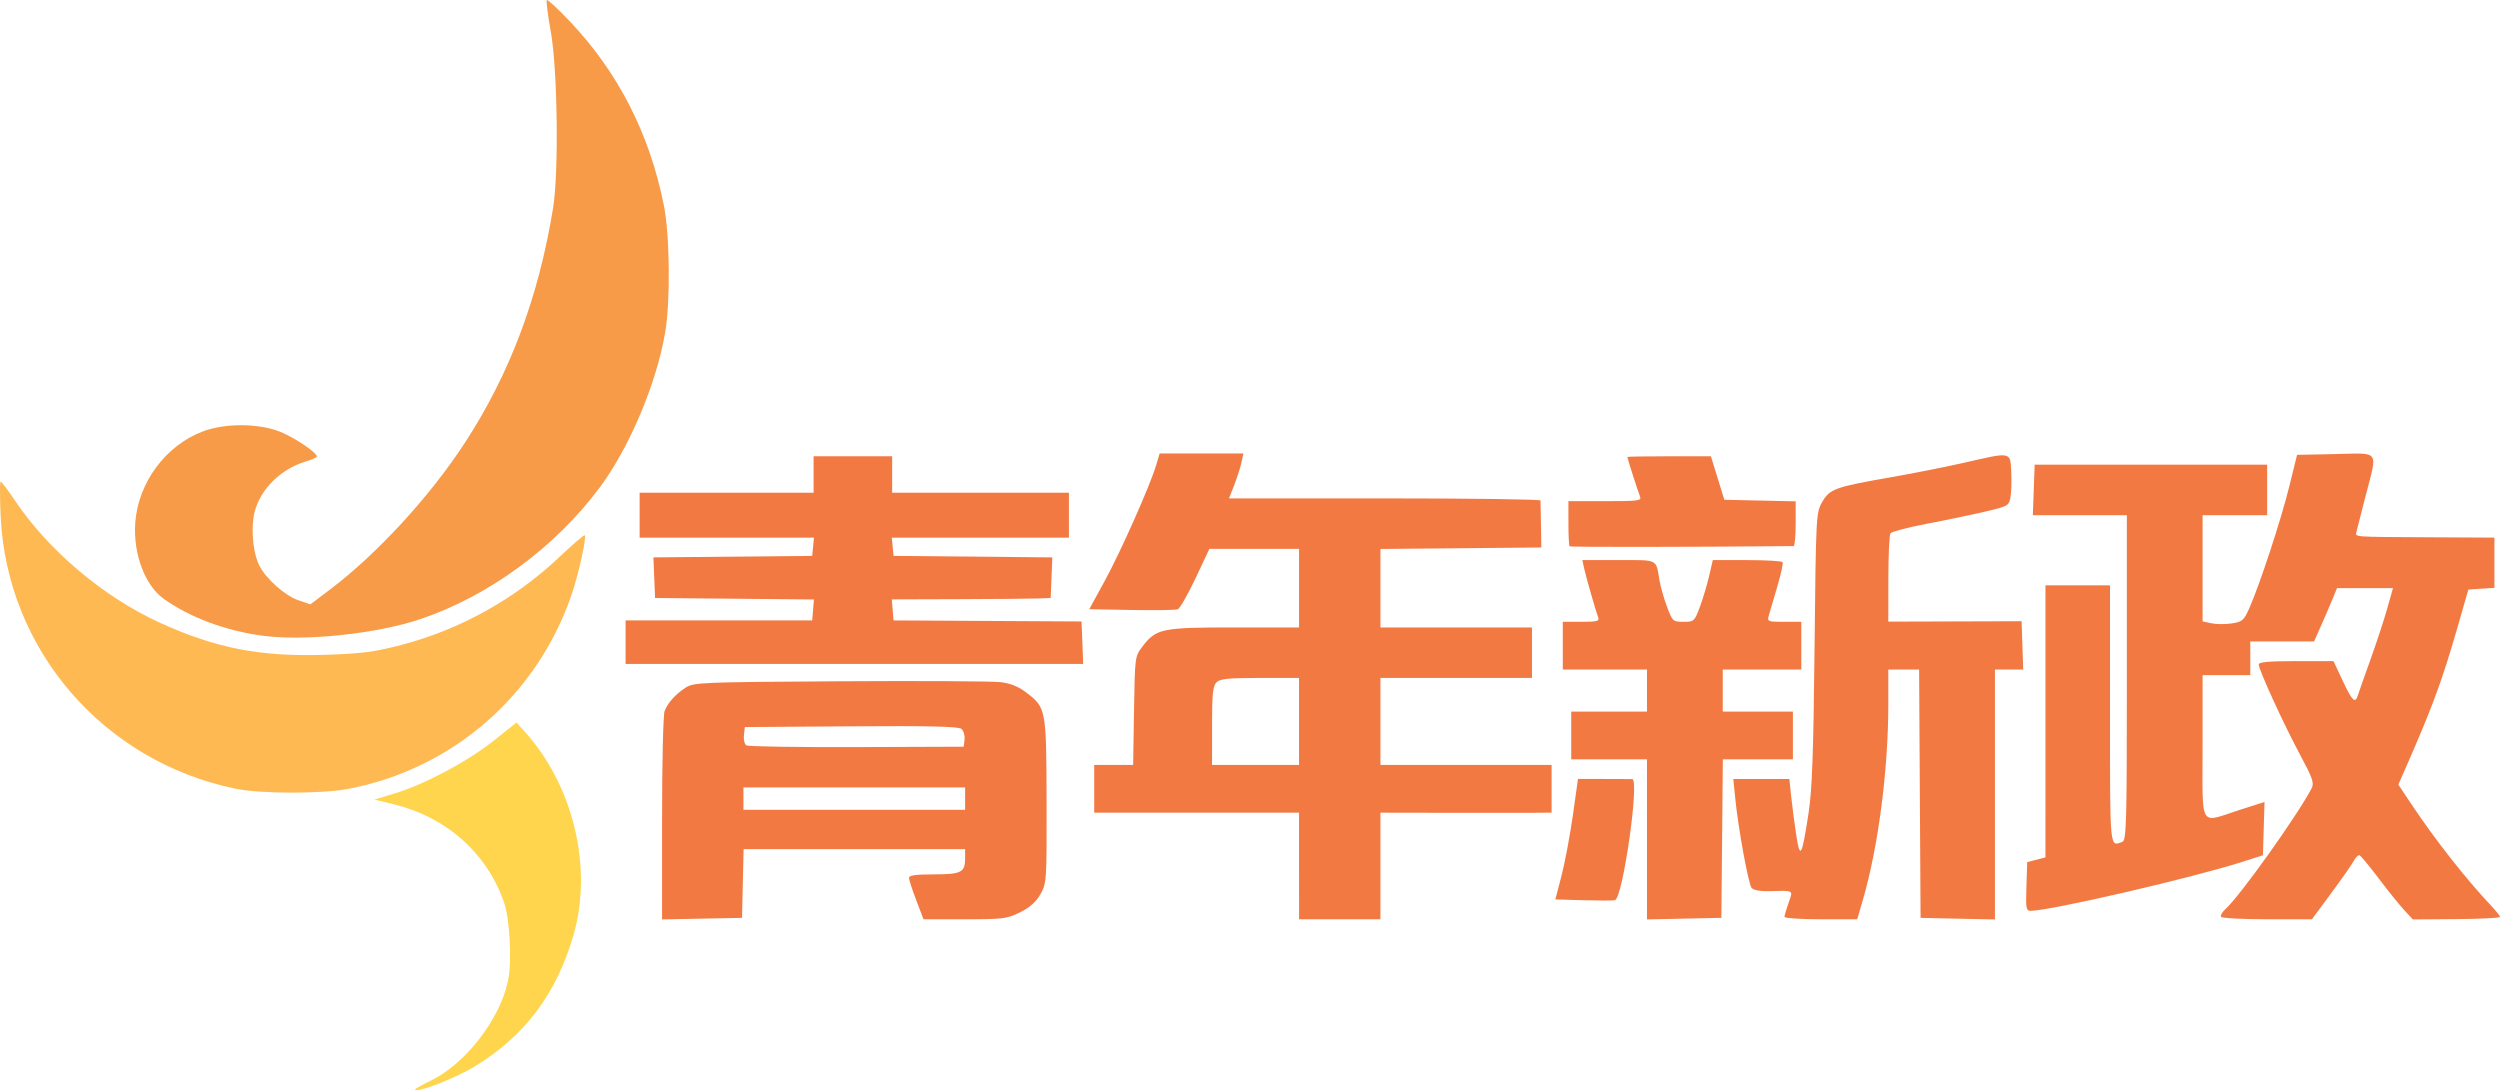 <?xml version="1.0" encoding="UTF-8" standalone="no"?>
<!-- Created with Inkscape (http://www.inkscape.org/) -->

<svg
   width="235.727mm"
   height="102.793mm"
   viewBox="0 0 235.727 102.793"
   version="1.1"
   id="svg1"
   xml:space="preserve"
   inkscape:version="1.3 (0e150ed6c4, 2023-07-21)"
   sodipodi:docname="청년신정 로고.svg"
   xmlns:inkscape="http://www.inkscape.org/namespaces/inkscape"
   xmlns:sodipodi="http://sodipodi.sourceforge.net/DTD/sodipodi-0.dtd"
   xmlns="http://www.w3.org/2000/svg"
   xmlns:svg="http://www.w3.org/2000/svg"><sodipodi:namedview
     id="namedview1"
     pagecolor="#ffffff"
     bordercolor="#000000"
     borderopacity="0.25"
     inkscape:showpageshadow="2"
     inkscape:pageopacity="0.0"
     inkscape:pagecheckerboard="0"
     inkscape:deskcolor="#d1d1d1"
     inkscape:document-units="mm"
     inkscape:zoom="0.52347032"
     inkscape:cx="48.713364"
     inkscape:cy="394.48273"
     inkscape:window-width="1920"
     inkscape:window-height="1009"
     inkscape:window-x="-8"
     inkscape:window-y="-8"
     inkscape:window-maximized="1"
     inkscape:current-layer="svg1" /><defs
     id="defs1" /><path
     style="display:inline;fill:#f37943;fill-opacity:1"
     d="m 62.427,77.178 c 0,-5.233 0.106,-9.791 0.237,-10.128 0.306,-0.792 1.021,-1.586 2,-2.222 0.741,-0.481 1.506,-0.512 14.552,-0.59 7.574,-0.046 14.383,-0.009 15.132,0.082 0.949,0.115 1.689,0.416 2.442,0.995 1.849,1.421 1.872,1.548 1.893,10.22 0.018,7.516 0.003,7.744 -0.573,8.769 -0.412,0.733 -0.995,1.254 -1.917,1.713 -1.233,0.614 -1.598,0.661 -5.219,0.661 h -3.894 l -0.685,-1.792 c -0.377,-0.985 -0.685,-1.938 -0.685,-2.117 0,-0.232 0.663,-0.325 2.328,-0.325 2.602,0 2.963,-0.184 2.963,-1.508 V 80.064 h -10.443 -10.443 l -0.074,3.241 -0.074,3.241 -3.77,0.073 -3.77,0.073 z m 28.575,-1.877 v -1.058 h -10.451 -10.451 v 1.058 1.058 h 10.451 10.451 z m -0.053,-5.579 c 0.044,-0.376 -0.089,-0.824 -0.296,-0.995 -0.276,-0.229 -3.013,-0.293 -10.398,-0.242 l -10.023,0.069 -0.087,0.765 c -0.048,0.421 0.057,0.854 0.232,0.963 0.176,0.109 4.859,0.181 10.406,0.161 l 10.086,-0.037 z M 122.487,81.651 v -5.027 h -9.657 -9.657 V 74.375 72.126 h 1.836 1.836 l 0.082,-5.115 c 0.082,-5.09 0.085,-5.119 0.795,-6.048 1.294,-1.695 1.808,-1.802 8.654,-1.802 h 6.112 V 55.457 51.753 h -4.227 -4.227 l -1.311,2.78 c -0.721,1.529 -1.473,2.842 -1.671,2.918 -0.198,0.076 -2.156,0.105 -4.352,0.065 l -3.993,-0.073 1.447,-2.646 c 1.509,-2.759 4.272,-8.973 4.853,-10.914 l 0.337,-1.124 h 3.948 3.948 l -0.186,0.86 c -0.102,0.473 -0.408,1.425 -0.679,2.117 l -0.492,1.257 h 14.681 c 8.074,0 14.685,0.089 14.691,0.198 0.006,0.109 0.026,1.151 0.045,2.315 l 0.034,2.117 -7.586,0.07 -7.586,0.07 v 3.7 3.7 h 7.144 7.144 v 2.381 2.381 h -7.144 -7.144 v 4.101 4.101 h 8.07 8.07 v 2.249 2.249 l -1.654,0.013 c -0.91,0.007 -4.541,0.008 -8.07,0.002 l -6.416,-0.011 v 5.025 5.025 h -3.836 -3.836 z m 0,-13.626 v -4.101 h -3.685 c -2.997,0 -3.763,0.078 -4.101,0.416 -0.338,0.338 -0.416,1.104 -0.416,4.101 v 3.685 h 4.101 4.101 z m 32.808,11.12 v -7.548 h -3.572 -3.572 v -2.249 -2.249 h 3.572 3.572 v -1.984 -1.984 h -3.969 -3.969 V 60.881 58.632 h 1.748 c 1.462,0 1.723,-0.066 1.593,-0.405 -0.23,-0.599 -1.159,-3.848 -1.341,-4.688 l -0.157,-0.728 h 3.427 c 3.795,0 3.498,-0.151 3.857,1.963 0.097,0.57 0.413,1.671 0.704,2.447 0.512,1.37 0.558,1.411 1.548,1.411 0.989,0 1.037,-0.043 1.54,-1.389 0.286,-0.764 0.679,-2.074 0.873,-2.91 l 0.353,-1.521 h 3.232 c 1.777,0 3.286,0.089 3.352,0.198 0.066,0.109 -0.163,1.151 -0.509,2.315 -0.346,1.164 -0.704,2.385 -0.795,2.712 -0.159,0.57 -0.098,0.595 1.45,0.595 h 1.616 v 2.249 2.249 h -3.704 -3.704 v 1.984 1.984 h 3.307 3.307 v 2.249 2.249 h -3.303 -3.303 l -0.07,7.474 -0.07,7.474 -3.506,0.074 -3.506,0.074 z m 12.965,7.302 c 0,-0.127 0.173,-0.723 0.385,-1.323 0.432,-1.225 0.541,-1.156 -1.728,-1.096 -0.94,0.025 -1.577,-0.088 -1.756,-0.309 -0.307,-0.379 -1.264,-5.628 -1.548,-8.483 l -0.177,-1.786 h 2.642 2.642 l 0.173,1.654 c 0.095,0.91 0.309,2.537 0.475,3.617 0.364,2.368 0.53,2.078 1.158,-2.022 0.343,-2.236 0.465,-5.602 0.569,-15.584 0.129,-12.42 0.146,-12.758 0.702,-13.748 0.705,-1.257 1.22,-1.446 6.385,-2.346 2.183,-0.38 5.338,-1.005 7.011,-1.389 4.498,-1.031 4.349,-1.06 4.448,0.847 0.045,0.873 0.013,1.96 -0.072,2.414 -0.149,0.797 -0.238,0.846 -2.463,1.365 -1.27,0.296 -3.738,0.81 -5.484,1.142 -1.746,0.332 -3.262,0.73 -3.369,0.884 -0.107,0.154 -0.196,2.091 -0.198,4.305 l -0.004,4.025 6.284,-0.02 6.284,-0.02 0.076,2.279 0.076,2.279 h -1.333 -1.333 v 11.782 11.782 l -3.506,-0.074 -3.506,-0.074 -0.069,-11.708 -0.069,-11.708 h -1.452 -1.452 v 3.265 c 0,6.214 -0.948,13.487 -2.411,18.497 l -0.522,1.786 h -3.428 c -1.886,0 -3.428,-0.104 -3.428,-0.231 z m 41.165,0.002 c -0.078,-0.126 0.108,-0.453 0.413,-0.728 1.374,-1.235 6.777,-8.81 8.126,-11.392 0.258,-0.494 0.1,-0.949 -1.111,-3.208 -1.549,-2.89 -3.877,-7.976 -3.877,-8.471 0,-0.225 0.988,-0.313 3.525,-0.313 h 3.525 l 0.869,1.852 c 0.897,1.912 1.176,2.184 1.424,1.389 0.079,-0.255 0.615,-1.773 1.19,-3.373 0.575,-1.601 1.289,-3.774 1.586,-4.829 l 0.54,-1.918 h -2.639 -2.639 l -0.406,0.992 c -0.224,0.546 -0.71,1.677 -1.081,2.514 l -0.674,1.521 h -3.007 -3.007 v 1.587 1.587 h -2.249 -2.249 v 6.747 c 0,7.851 -0.372,7.207 3.449,5.978 l 2.391,-0.769 -0.075,2.514 -0.075,2.514 -1.984,0.635 c -4.733,1.513 -18.101,4.604 -19.92,4.606 -0.424,3.84e-4 -0.465,-0.238 -0.397,-2.299 l 0.076,-2.299 0.86,-0.222 0.86,-0.222 V 68.017 55.193 h 3.043 3.043 V 67.364 c 0,12.912 -0.043,12.475 1.169,12.01 0.375,-0.144 0.419,-1.755 0.419,-15.478 V 48.578 l -4.432,6.07e-4 -4.432,6.08e-4 0.085,-2.382 0.085,-2.382 h 10.961 10.961 v 2.381 2.381 h -3.043 -3.043 v 5.006 5.006 l 0.818,0.18 c 0.45,0.099 1.314,0.105 1.92,0.014 1.007,-0.151 1.15,-0.274 1.664,-1.432 0.982,-2.212 2.982,-8.298 3.757,-11.434 l 0.749,-3.029 3.615,-0.074 c 4.262,-0.087 3.986,-0.472 2.842,3.963 -0.425,1.65 -0.812,3.17 -0.86,3.379 -0.111,0.489 -0.44,0.465 6.793,0.503 l 6.218,0.033 v 2.367 2.367 l -1.229,0.081 -1.229,0.081 -0.988,3.44 c -1.41,4.909 -2.323,7.423 -4.541,12.504 l -1.07,2.45 1.277,1.916 c 2.184,3.276 5.11,7 7.429,9.456 0.481,0.509 0.875,1.005 0.876,1.102 0.001,0.097 -1.846,0.19 -4.106,0.207 l -4.108,0.031 -0.806,-0.868 c -0.443,-0.478 -1.526,-1.821 -2.407,-2.985 -0.88,-1.164 -1.697,-2.154 -1.815,-2.199 -0.118,-0.045 -0.359,0.189 -0.536,0.519 -0.177,0.331 -1.139,1.707 -2.137,3.059 l -1.815,2.457 h -4.216 c -2.319,0 -4.279,-0.103 -4.357,-0.229 z m -60.103,-1.565 -2.666,-0.075 0.583,-2.253 c 0.321,-1.239 0.801,-3.795 1.067,-5.68 l 0.484,-3.427 h 2.459 c 1.352,0 2.548,0.005 2.657,0.01 0.708,0.037 -0.888,11.22 -1.63,11.421 -0.159,0.043 -1.488,0.044 -2.955,0.003 z m -90.335,-24.333 -1.1e-4,-2.051 h 8.797 8.798 l 0.082,-0.988 0.082,-0.988 -7.49,-0.07 -7.49,-0.07 -0.078,-1.914 -0.078,-1.914 7.486,-0.07 7.486,-0.07 0.083,-0.86 0.083,-0.86 h -8.219 -8.219 v -2.117 -2.117 h 8.202 8.202 v -1.72 -1.72 h 3.704 3.704 v 1.72 1.72 h 8.334 8.334 v 2.117 2.117 h -8.351 -8.351 l 0.083,0.86 0.083,0.86 7.486,0.07 7.486,0.07 -0.078,1.914 -0.078,1.914 -1.191,0.046 c -0.655,0.025 -4.026,0.055 -7.49,0.066 l -6.3,0.02 0.082,0.992 0.082,0.992 8.864,0.049 8.864,0.049 0.077,2.001 0.077,2.001 H 80.562 58.987 Z m 89.01,-9.04 c -0.061,-0.061 -0.11,-1.043 -0.11,-2.183 v -2.073 h 3.468 c 3.199,0 3.453,-0.036 3.276,-0.463 -0.181,-0.437 -1.182,-3.563 -1.186,-3.704 -0.001,-0.036 1.771,-0.066 3.938,-0.066 h 3.94 l 0.632,2.051 0.632,2.051 3.365,0.074 3.365,0.074 v 2.109 c 0,1.16 -0.089,2.11 -0.198,2.111 -10.271,0.093 -21.04,0.103 -21.123,0.02 z"
     id="path1"
     sodipodi:nodetypes="ssssssscsscsssscccccccsccccccccccsscsssccccccccccscscccccssscsscccsscscscccccccccccccccccccccccccccsssccccccccccccccccccssscsssssscsssssccccccccccccccccccssssscccssssssssssssscccccccccccccccsccsssssssscsssscccsscccccccsscccssccccccccssscccccccccccccsssscsssscccccsscsscscssssscsssccsscsssscccccccccccccccccccccccccccccccccccccccssccccccccccsscsscscccccssss" /><path
     d="m 39.143,102.716 c 0,-0.056 0.677,-0.433 1.505,-0.838 3.262,-1.596 6.471,-5.743 7.248,-9.368 0.391,-1.825 0.18,-5.88 -0.389,-7.484 -1.64,-4.616 -5.402,-7.961 -10.31,-9.169 l -1.891,-0.465 1.896,-0.576 c 2.853,-0.867 6.834,-2.982 9.301,-4.942 l 2.201,-1.748 0.788,0.875 c 4.578,5.082 6.424,12.803 4.583,19.168 -1.598,5.524 -4.561,9.478 -9.254,12.353 -1.893,1.16 -5.678,2.622 -5.678,2.194 z"
     style="display:inline;fill:#ffd54e;fill-opacity:1"
     id="path1-6"
     inkscape:label="path1" /><path
     d="M 22.21,74.368 C 9.718,71.799 0.629,61.243 0.06,48.644 c -0.081,-1.783 -0.08,-3.241 0.001,-3.241 0.081,0 0.686,0.804 1.344,1.786 3.157,4.714 8.395,9.129 13.685,11.536 5.29,2.407 9.468,3.216 15.593,3.017 3.412,-0.11 4.601,-0.265 7.137,-0.926 5.559,-1.449 10.743,-4.334 14.957,-8.323 1.241,-1.175 2.304,-2.088 2.362,-2.03 0.191,0.191 -0.605,3.766 -1.261,5.668 -3.275,9.481 -11.216,16.372 -21.03,18.251 -2.514,0.481 -8.27,0.474 -10.638,-0.013 z"
     style="display:inline;fill:#ffb953;fill-opacity:1"
     id="path1-5"
     inkscape:label="path1" /><path
     d="m 24.724,59.94 c -3.479,-0.47 -6.844,-1.73 -9.29,-3.478 -1.769,-1.264 -2.89,-4.257 -2.682,-7.159 0.272,-3.803 2.876,-7.315 6.401,-8.634 2.112,-0.79 5.305,-0.763 7.31,0.062 1.365,0.562 3.42,1.953 3.42,2.315 0,0.086 -0.494,0.305 -1.098,0.486 -2.508,0.751 -4.53,2.921 -4.877,5.231 -0.23,1.532 0.011,3.534 0.551,4.577 0.657,1.27 2.412,2.827 3.672,3.256 l 1.138,0.388 1.891,-1.431 c 4.412,-3.338 9.375,-8.741 12.66,-13.781 4.26,-6.536 6.961,-13.723 8.331,-22.166 0.547,-3.372 0.421,-13.088 -0.215,-16.611 -0.283,-1.569 -0.453,-2.915 -0.378,-2.99 0.075,-0.075 1.058,0.834 2.182,2.021 4.563,4.814 7.523,10.62 8.865,17.383 0.557,2.808 0.614,9.054 0.11,11.972 -0.835,4.828 -3.37,10.824 -6.17,14.59 -4.18,5.622 -10.433,10.216 -16.871,12.394 -4.146,1.403 -10.93,2.118 -14.949,1.575 z"
     style="display:inline;fill:#f79b48;fill-opacity:1"
     id="path1-3"
     inkscape:label="path1" /></svg>
